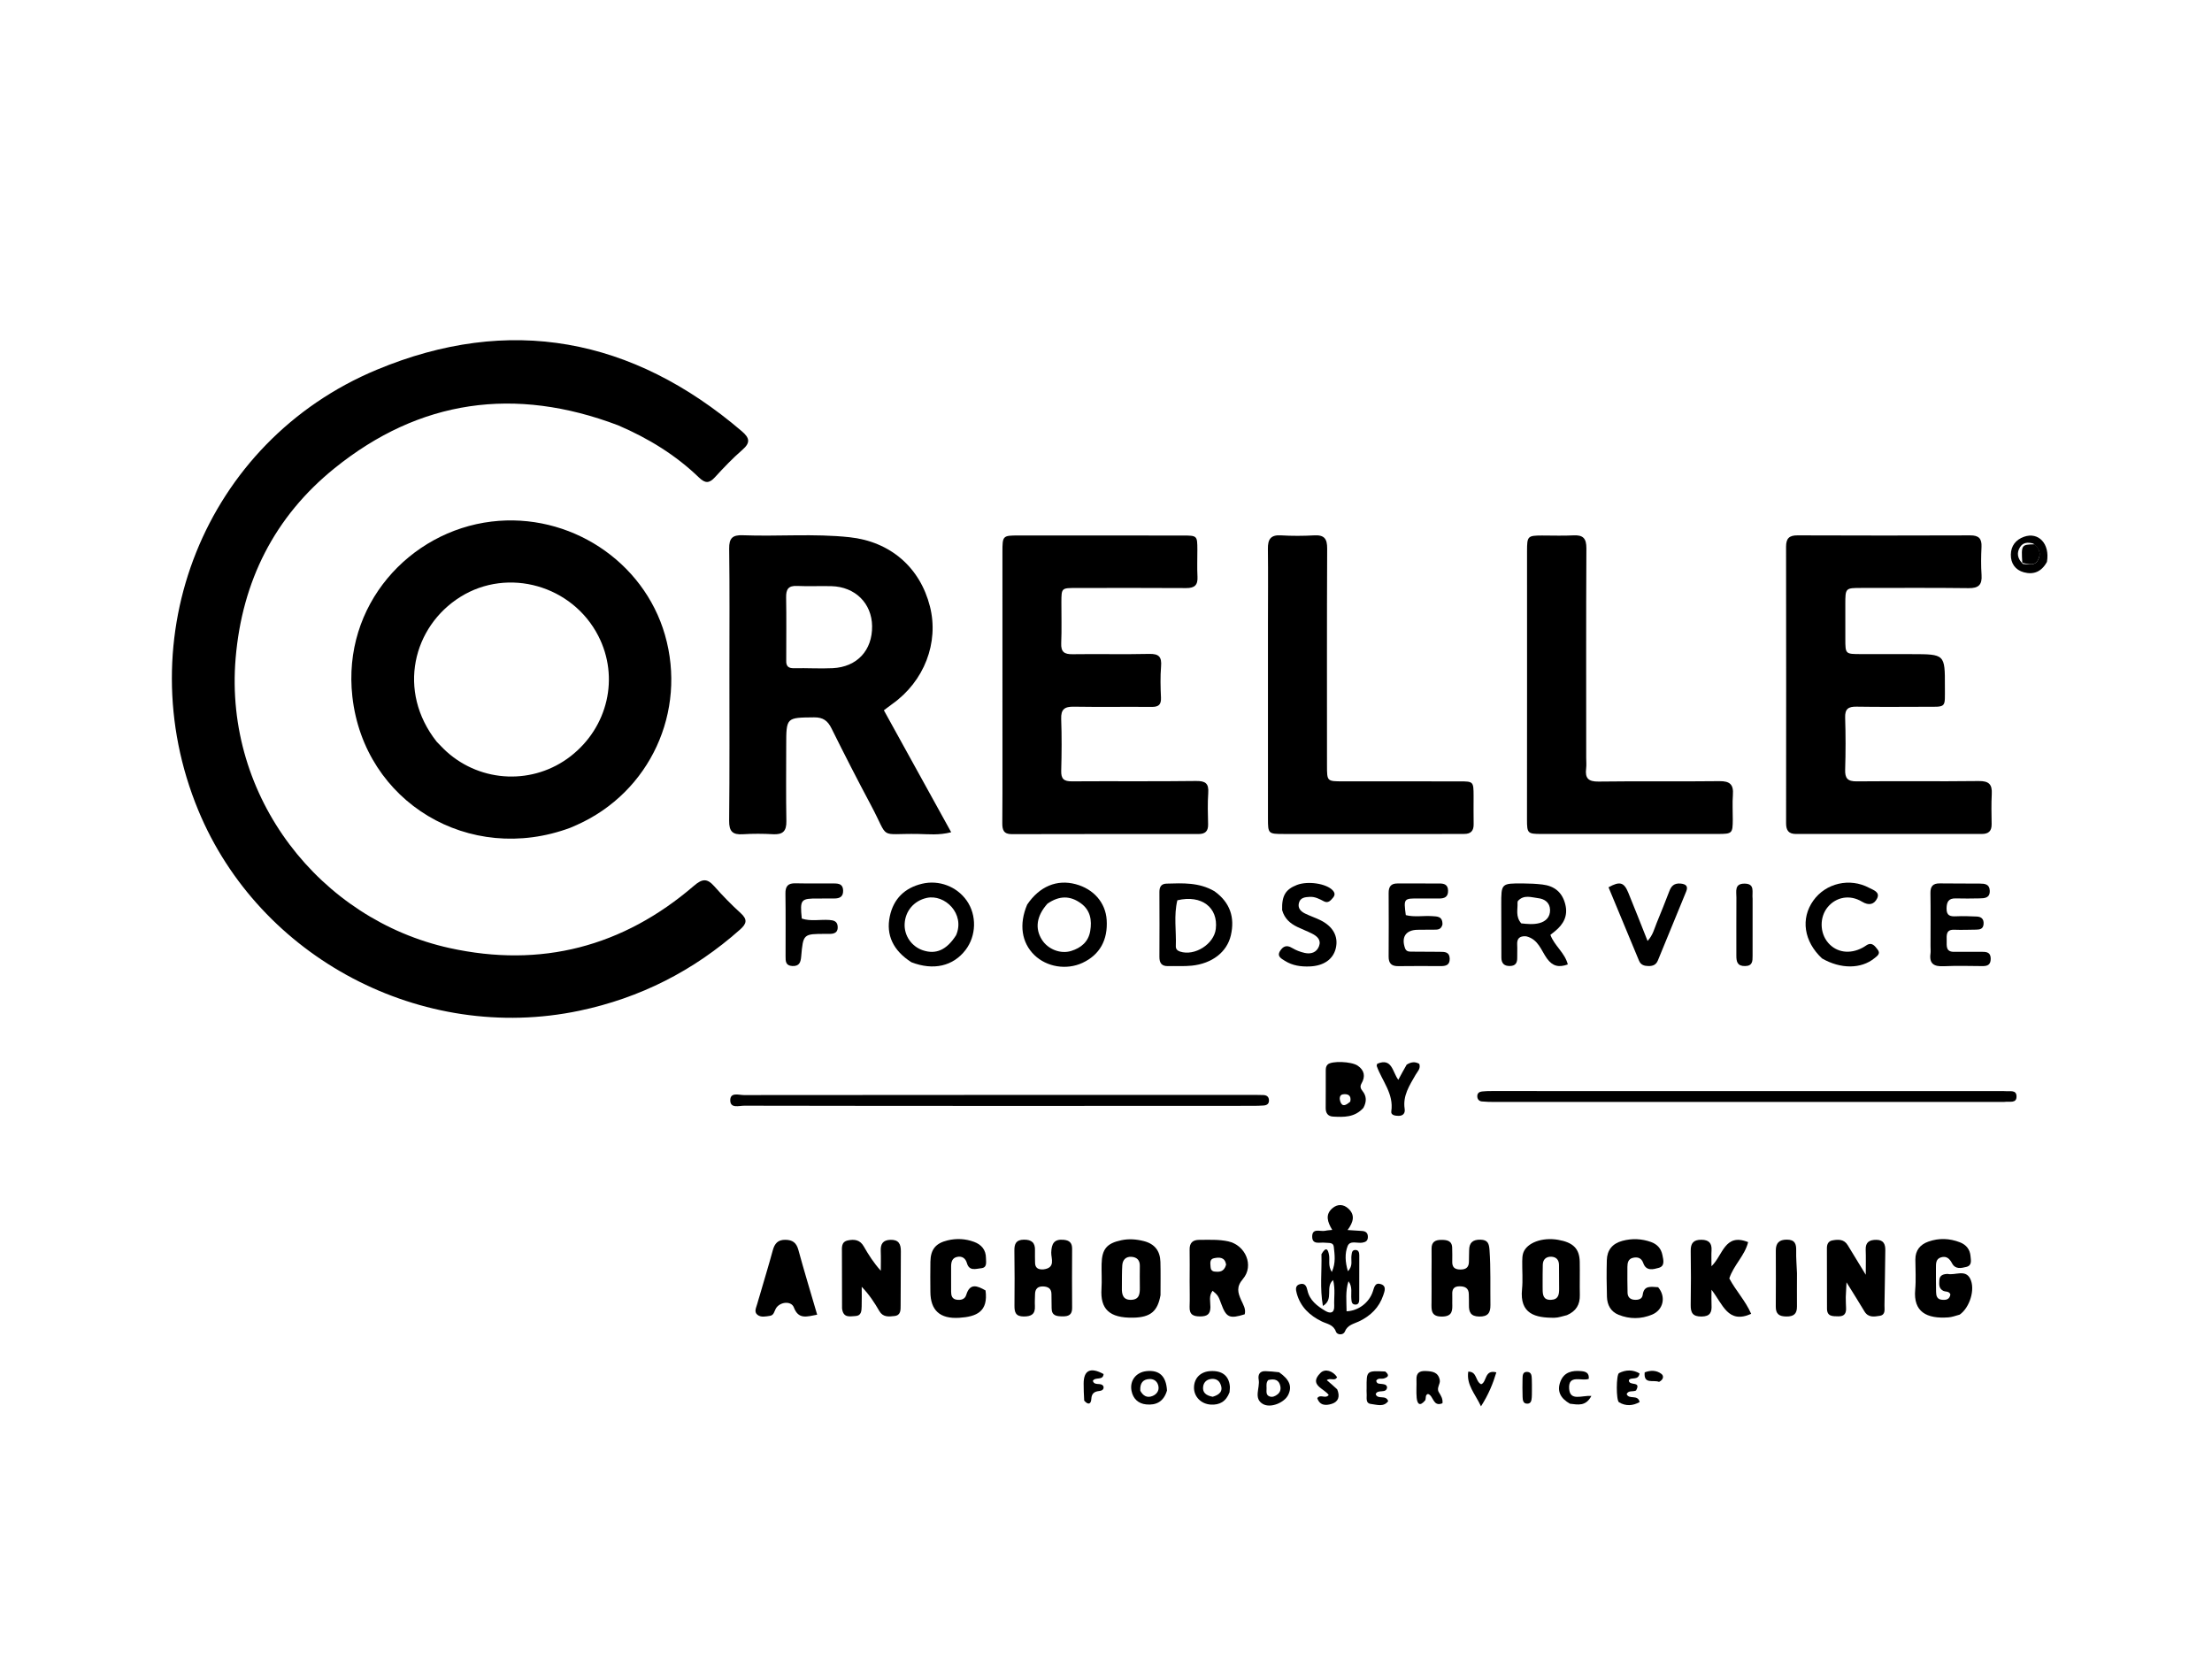 <svg version="1.1" id="Layer_1" xmlns="http://www.w3.org/2000/svg" xmlns:xlink="http://www.w3.org/1999/xlink" x="0px" y="0px"
	 width="100%" viewBox="0 0 1024 768" enable-background="new 0 0 1024 768" xml:space="preserve">
<path fill="#000000" opacity="1" stroke="none" 
	d="
M286.135,196.887 
	C238.344,178.763 194.248,184.945 154.803,216.815 
	C127.1,239.197 112.089,268.98 109.08,304.718 
	C103.652,369.195 148.257,425.698 208.123,438.879 
	C250.374,448.181 288.403,438.324 321.289,410.019 
	C325.12,406.723 327.377,406.579 330.627,410.245 
	C334.491,414.604 338.575,418.805 342.887,422.717 
	C346.088,425.62 345.691,427.564 342.649,430.268 
	C321.126,449.4 296.351,461.989 268.159,467.909 
	C195.421,483.184 120.086,443.548 91.777,375.067 
	C58.811,295.321 94.663,204.434 174.383,171.18 
	C235.775,145.571 292.726,156.319 343.404,199.629 
	C347.027,202.725 347.501,204.907 343.684,208.225 
	C339.167,212.151 335.002,216.515 330.956,220.938 
	C328.339,223.797 326.463,223.835 323.621,221.094 
	C312.825,210.685 300.243,202.931 286.135,196.887 
z"/>
<path fill="#000000" opacity="1" stroke="none" 
	d="
M264.006,383.201 
	C217.322,400.554 168.603,371.451 163.119,322.459 
	C158.38,280.118 189.569,246.032 227.539,241.448 
	C263.579,237.096 297.967,259.685 307.824,293.902 
	C318.048,329.397 300.933,366.708 267.108,381.855 
	C266.197,382.263 265.283,382.668 264.006,383.201 
M202.146,343.344 
	C203.67,344.882 205.122,346.5 206.729,347.946 
	C222.9,362.497 247.086,363.374 264.185,350.06 
	C281.474,336.597 286.786,313.553 277.007,294.44 
	C265.017,271.007 235.249,262.513 213.145,276.304 
	C191.176,290.011 183.631,319.905 202.146,343.344 
z"/>
<path fill="#000000" opacity="1" stroke="none" 
	d="
M337.662,310 
	C337.66,291.001 337.803,272.5 337.557,254.004 
	C337.493,249.154 339.057,247.602 343.838,247.782 
	C360.311,248.404 376.831,246.929 393.281,248.695 
	C412.13,250.718 425.905,262.644 430.497,280.737 
	C434.755,297.517 427.837,315.424 413.064,325.893 
	C411.861,326.745 410.699,327.656 409.167,328.803 
	C419.512,347.545 429.753,366.1 440.332,385.266 
	C434.614,386.743 429.798,386.152 425.08,386.07 
	C406.223,385.742 411.962,389.182 403.193,372.753 
	C396.918,360.996 390.845,349.127 384.923,337.188 
	C383.15,333.613 381.004,332.045 376.858,332.085 
	C363.99,332.209 363.977,332.04 363.962,345.142 
	C363.949,356.808 363.821,368.477 364.039,380.139 
	C364.125,384.73 362.407,386.44 357.885,386.186 
	C353.233,385.925 348.541,385.906 343.892,386.198 
	C339.21,386.492 337.491,384.938 337.542,379.996 
	C337.781,356.832 337.657,333.665 337.662,310 
M363.97,305.876 
	C363.895,308.358 364.933,309.397 367.569,309.336 
	C373.539,309.197 379.529,309.606 385.488,309.314 
	C396.794,308.758 403.867,301.036 403.721,289.843 
	C403.584,279.288 395.892,271.649 384.94,271.353 
	C379.624,271.21 374.292,271.503 368.984,271.251 
	C364.927,271.058 363.852,272.818 363.922,276.584 
	C364.097,286.056 363.961,295.535 363.97,305.876 
z"/>
<path fill="#000000" opacity="1" stroke="none" 
	d="
M464.07,353 
	C464.064,320.173 464.05,287.846 464.057,255.518 
	C464.058,248.003 464.189,247.89 471.491,247.89 
	C496.82,247.888 522.149,247.888 547.477,247.908 
	C554.233,247.913 554.269,247.972 554.295,254.482 
	C554.312,258.648 554.12,262.824 554.35,266.977 
	C554.568,270.903 552.973,272.265 549.114,272.238 
	C532.118,272.118 515.121,272.184 498.124,272.195 
	C491.397,272.199 491.377,272.214 491.349,278.767 
	C491.322,285.099 491.539,291.44 491.268,297.76 
	C491.094,301.804 492.696,302.911 496.52,302.854 
	C508.349,302.678 520.186,302.987 532.01,302.714 
	C536.518,302.61 537.848,304.103 537.492,308.472 
	C537.101,313.272 537.23,318.137 537.449,322.959 
	C537.602,326.308 536.255,327.285 533.074,327.255 
	C521.078,327.139 509.077,327.356 497.083,327.152 
	C492.819,327.08 491.094,328.354 491.256,332.834 
	C491.547,340.822 491.487,348.832 491.268,356.824 
	C491.166,360.557 492.49,361.73 496.175,361.705 
	C515.337,361.571 534.503,361.799 553.663,361.544 
	C558.102,361.485 559.635,362.687 559.328,367.112 
	C558.994,371.922 559.156,376.774 559.266,381.604 
	C559.339,384.805 557.926,386.102 554.786,386.099 
	C525.958,386.078 497.13,386.084 468.302,386.148 
	C464.576,386.156 463.961,384.09 463.996,380.994 
	C464.099,371.83 464.055,362.665 464.07,353 
z"/>
<path fill="#000000" opacity="1" stroke="none" 
	d="
M884.995,302.816 
	C900.361,302.835 900.388,302.835 900.347,317.791 
	C900.319,328.047 901.363,327.165 890.938,327.194 
	C880.44,327.223 869.939,327.314 859.443,327.139 
	C855.653,327.076 854.039,328.164 854.174,332.238 
	C854.438,340.228 854.427,348.239 854.177,356.23 
	C854.05,360.292 855.283,361.755 859.521,361.714 
	C878.35,361.533 897.184,361.803 916.011,361.569 
	C920.691,361.51 922.294,363.068 922.048,367.573 
	C921.793,372.226 921.924,376.903 921.982,381.568 
	C922.02,384.721 920.568,386.068 917.433,386.065 
	C888.771,386.032 860.108,386.029 831.446,386.071 
	C827.95,386.076 826.831,384.365 826.835,381.103 
	C826.878,338.442 826.892,295.781 826.825,253.12 
	C826.819,249.287 828.213,247.821 832.119,247.837 
	C858.781,247.944 885.444,247.94 912.107,247.841 
	C916.032,247.826 917.483,249.335 917.299,253.179 
	C917.092,257.502 917.028,261.858 917.321,266.171 
	C917.63,270.719 915.955,272.328 911.333,272.269 
	C894.838,272.056 878.339,272.187 861.841,272.178 
	C854.262,272.174 854.258,272.164 854.252,279.826 
	C854.247,285.159 854.248,290.491 854.26,295.824 
	C854.274,302.789 854.28,302.79 861.499,302.797 
	C869.165,302.804 876.83,302.81 884.995,302.816 
z"/>
<path fill="#000000" opacity="1" stroke="none" 
	d="
M586.974,289 
	C586.982,277.012 587.09,265.522 586.949,254.035 
	C586.895,249.704 588.208,247.544 592.958,247.832 
	C598.1,248.143 603.288,248.117 608.434,247.834 
	C613.065,247.58 614.407,249.425 614.386,253.951 
	C614.233,287.417 614.305,320.884 614.307,354.35 
	C614.307,361.683 614.307,361.699 621.605,361.705 
	C639.587,361.718 657.569,361.705 675.551,361.722 
	C682.108,361.728 682.135,361.765 682.17,368.489 
	C682.193,372.817 682.089,377.148 682.192,381.475 
	C682.267,384.631 680.882,386.086 677.744,386.051 
	C674.248,386.013 670.751,386.076 667.255,386.076 
	C642.946,386.079 618.637,386.078 594.328,386.076 
	C587.102,386.076 586.98,385.962 586.979,378.91 
	C586.974,349.107 586.975,319.303 586.974,289 
z"/>
<path fill="#000000" opacity="1" stroke="none" 
	d="
M706.917,318 
	C706.911,296.681 706.886,275.862 706.911,255.043 
	C706.919,248.184 707.213,247.928 713.855,247.9 
	C718.685,247.88 723.526,248.104 728.342,247.838 
	C732.859,247.588 734.409,249.212 734.385,253.855 
	C734.217,286.165 734.3,318.477 734.302,350.788 
	C734.303,352.453 734.474,354.141 734.269,355.78 
	C733.709,360.248 735.269,361.876 740.032,361.81 
	C758.682,361.552 777.34,361.854 795.991,361.62 
	C800.868,361.559 802.573,363.233 802.211,367.961 
	C801.919,371.769 802.175,375.618 802.153,379.448 
	C802.115,385.8 801.881,386.056 795.248,386.062 
	C777.427,386.08 759.606,386.055 741.785,386.054 
	C732.291,386.053 722.798,386.089 713.304,386.066 
	C707.226,386.052 706.889,385.704 706.888,379.458 
	C706.883,359.139 706.905,338.819 706.917,318 
z"/>
<path fill="#000000" opacity="1" stroke="none" 
	d="
M474,511.969 
	C430.51,511.955 387.521,511.966 344.531,511.866 
	C342.176,511.861 338.147,513.258 338.057,509.462 
	C337.963,505.442 342.056,506.942 344.371,506.939 
	C423.352,506.856 502.333,506.866 581.314,506.865 
	C582.48,506.865 583.647,506.88 584.812,506.926 
	C586.327,506.986 587.359,507.619 587.443,509.291 
	C587.529,511.029 586.443,511.66 584.966,511.77 
	C583.308,511.894 581.639,511.928 579.975,511.929 
	C544.816,511.948 509.658,511.957 474,511.969 
z"/>
<path fill="#000000" opacity="1" stroke="none" 
	d="
M927.724,510.119 
	C848.831,510.125 770.404,510.131 691.978,510.125 
	C689.983,510.125 687.979,510.089 685.997,509.891 
	C684.72,509.763 683.916,508.903 683.878,507.53 
	C683.838,506.067 684.796,505.423 686.041,505.275 
	C687.522,505.1 689.028,505.075 690.523,505.075 
	C768.949,505.079 847.376,505.092 925.802,505.104 
	C926.635,505.104 927.476,505.029 928.298,505.124 
	C930.297,505.354 933.39,504.347 933.505,507.418 
	C933.64,511.015 930.265,509.731 927.724,510.119 
z"/>
<path fill="#000000" opacity="1" stroke="none" 
	d="
M611.741,580.603 
	C613.844,576.963 614.791,578.233 615.264,581.063 
	C615.652,583.385 614.691,585.941 616.54,588.848 
	C618.468,584.545 617.833,580.769 617.446,577.136 
	C617.214,574.957 614.944,575.5 613.349,575.282 
	C611.098,574.974 607.531,576.395 607.455,572.597 
	C607.367,568.187 611.308,570.312 613.553,569.754 
	C614.471,569.527 615.443,569.517 616.732,569.369 
	C614.57,565.746 613.313,562.269 616.864,559.279 
	C619.183,557.327 621.901,557.407 624.159,559.463 
	C627.382,562.395 626.616,565.671 623.834,569.418 
	C626.509,569.588 628.569,569.703 630.626,569.855 
	C632.43,569.989 633.308,570.951 633.224,572.798 
	C633.148,574.464 632.171,575.011 630.663,575.262 
	C628.317,575.652 624.945,574.071 623.85,576.865 
	C622.499,580.312 622.711,584.202 623.985,588.483 
	C626.473,585.999 625.307,583.403 625.642,581.152 
	C625.82,579.956 625.863,578.65 627.429,578.645 
	C628.962,578.639 629.246,579.893 629.249,581.117 
	C629.267,587.948 629.271,594.779 629.227,601.61 
	C629.219,602.819 628.901,604.053 627.289,603.927 
	C625.71,603.803 625.685,602.479 625.578,601.324 
	C625.325,598.602 626.227,595.756 624.254,593.127 
	C622.762,597.698 623.344,602.358 623.374,607.043 
	C628.882,606.813 633.824,603.032 635.526,597.856 
	C636.187,595.848 636.575,593.549 639.282,594.472 
	C641.944,595.379 640.991,597.72 640.36,599.593 
	C638.444,605.287 634.509,609.142 629.156,611.697 
	C626.699,612.87 623.859,613.264 622.557,616.449 
	C621.846,618.186 618.998,618.048 618.446,616.476 
	C617.27,613.126 614.336,612.926 611.925,611.751 
	C606.277,608.999 602.041,605.028 600.312,598.789 
	C599.789,596.904 599.491,594.955 602.017,594.41 
	C604.195,593.941 604.868,595.601 605.25,597.346 
	C606.273,602.019 609.789,604.597 613.521,606.844 
	C615.921,608.289 617.794,607.816 617.649,604.479 
	C617.485,600.73 618.224,596.925 617.142,592.567 
	C613.29,595.889 617.688,601.458 612.414,604.559 
	C610.951,596.334 611.95,588.643 611.741,580.603 
z"/>
<path fill="#000000" opacity="1" stroke="none" 
	d="
M389.81,605.715 
	C389.769,596.758 389.74,588.273 389.753,579.789 
	C389.757,577.493 389.355,574.875 392.548,574.213 
	C395.513,573.599 398.123,573.946 399.845,576.966 
	C402.056,580.84 404.446,584.612 407.752,588.276 
	C407.752,585.217 407.856,582.153 407.724,579.099 
	C407.584,575.868 408.73,574.057 412.199,573.95 
	C416.009,573.832 417.067,575.891 417.032,579.27 
	C416.947,587.587 417.025,595.907 416.928,604.224 
	C416.904,606.312 417.123,608.887 414.085,609.225 
	C411.466,609.516 408.767,609.87 407.056,606.904 
	C404.838,603.056 402.417,599.324 398.913,595.701 
	C398.913,598.75 398.984,601.801 398.887,604.846 
	C398.824,606.846 398.758,609.123 395.973,609.239 
	C393.455,609.344 390.344,610.275 389.81,605.715 
z"/>
<path fill="#000000" opacity="1" stroke="none" 
	d="
M854.462,600.442 
	C854.505,602.287 854.488,603.785 854.587,605.277 
	C854.758,607.867 853.94,609.432 851.003,609.37 
	C848.41,609.315 845.778,609.509 845.769,605.793 
	C845.746,596.483 845.744,587.172 845.727,577.861 
	C845.723,576.007 846.331,574.555 848.337,574.2 
	C851.049,573.721 853.67,573.621 855.374,576.446 
	C857.918,580.666 860.502,584.861 863.714,590.124 
	C863.714,585.443 863.826,582.004 863.683,578.576 
	C863.534,574.987 865.46,573.945 868.62,573.956 
	C871.993,573.967 872.812,575.98 872.766,578.852 
	C872.63,587.327 872.558,595.804 872.381,604.278 
	C872.342,606.15 872.996,608.67 870.197,609.129 
	C867.634,609.55 864.869,610.04 863.105,607.081 
	C860.564,602.818 857.9,598.628 854.801,593.62 
	C854.657,596.315 854.556,598.204 854.462,600.442 
z"/>
<path fill="#000000" opacity="1" stroke="none" 
	d="
M550.716,592.998 
	C550.722,587.843 550.806,583.185 550.71,578.53 
	C550.645,575.342 552.154,573.96 555.213,573.965 
	C559.697,573.972 564.184,573.689 568.628,574.675 
	C576.571,576.438 580.668,585.887 575.385,592.071 
	C572.237,595.757 573.038,598.405 574.568,601.851 
	C575.49,603.928 576.865,605.958 576.213,608.422 
	C569.202,610.63 567.667,609.934 565.341,603.569 
	C564.004,599.908 563.811,599.612 561.348,597.538 
	C559.465,599.898 560.374,602.651 560.339,605.153 
	C560.294,608.483 558.714,609.386 555.669,609.409 
	C552.465,609.433 550.564,608.622 550.703,604.971 
	C550.848,601.152 550.723,597.322 550.716,592.998 
M567.592,585.496 
	C567.116,581.925 564.477,581.94 561.983,582.468 
	C559.789,582.933 560.35,585.02 560.419,586.618 
	C560.466,587.719 561.092,588.518 562.227,588.64 
	C564.444,588.879 566.613,588.895 567.592,585.496 
z"/>
<path fill="#000000" opacity="1" stroke="none" 
	d="
M662.701,590.006 
	C662.711,585.683 662.772,581.858 662.716,578.035 
	C662.672,574.947 664.441,573.981 667.148,573.974 
	C669.831,573.966 672.259,574.295 672.259,577.846 
	C672.26,579.841 672.384,581.84 672.293,583.83 
	C672.168,586.581 673.328,587.704 676.12,587.699 
	C678.923,587.694 680.049,586.457 680.016,583.793 
	C679.995,582.132 680.11,580.469 680.109,578.807 
	C680.107,575.244 681.851,573.789 685.406,573.885 
	C688.77,573.976 689.332,575.723 689.543,578.682 
	C690.147,587.157 689.848,595.63 689.963,604.103 
	C690.012,607.723 688.814,609.55 684.737,609.467 
	C680.769,609.386 679.954,607.349 680.018,604.103 
	C680.05,602.441 679.988,600.778 679.959,599.116 
	C679.91,596.295 678.229,595.477 675.693,595.469 
	C673.063,595.46 672.166,596.792 672.298,599.224 
	C672.371,600.55 672.262,601.885 672.297,603.214 
	C672.384,606.529 672.526,609.403 667.617,609.478 
	C662.382,609.558 662.641,606.453 662.691,602.974 
	C662.75,598.818 662.703,594.661 662.701,590.006 
z"/>
<path fill="#000000" opacity="1" stroke="none" 
	d="
M537.236,599.563 
	C535.915,606.924 532.756,609.83 524.626,609.989 
	C513.415,610.208 509.312,605.895 509.91,596.606 
	C510.155,592.797 509.875,588.958 509.961,585.136 
	C510.117,578.25 512.363,575.559 519.093,574.139 
	C522.563,573.407 525.982,573.657 529.448,574.527 
	C534.56,575.811 537.043,579.075 537.19,584.15 
	C537.335,589.134 537.237,594.125 537.236,599.563 
M519.353,596.076 
	C519.259,599.203 519.811,601.916 523.801,601.722 
	C527.516,601.541 527.696,598.809 527.666,595.982 
	C527.63,592.661 527.603,589.337 527.662,586.016 
	C527.71,583.308 526.23,581.968 523.768,581.817 
	C521.174,581.658 519.703,583.243 519.538,585.725 
	C519.328,588.869 519.4,592.031 519.353,596.076 
z"/>
<path fill="#000000" opacity="1" stroke="none" 
	d="
M725.397,608.817 
	C723.231,609.341 721.446,610.002 719.653,610.023 
	C710.711,610.124 703.437,608.259 704.592,596.825 
	C705.024,592.548 704.629,588.19 704.686,583.871 
	C704.704,582.558 704.74,581.166 705.172,579.954 
	C706.834,575.286 713.939,572.683 721.242,573.936 
	C728.251,575.139 731.187,578.026 731.306,584.093 
	C731.407,589.242 731.25,594.397 731.349,599.546 
	C731.432,603.834 729.745,606.913 725.397,608.817 
M714.127,595.262 
	C714.131,595.759 714.138,596.255 714.138,596.752 
	C714.139,599.42 714.404,601.884 718.018,601.733 
	C721.489,601.587 721.801,599.196 721.765,596.506 
	C721.717,592.865 721.724,589.224 721.711,585.582 
	C721.701,583.147 720.334,581.82 718.053,581.77 
	C715.779,581.72 714.285,582.998 714.205,585.404 
	C714.106,588.38 714.142,591.361 714.127,595.262 
z"/>
<path fill="#000000" opacity="1" stroke="none" 
	d="
M907.202,608.579 
	C905.223,609.137 903.62,609.729 901.983,609.851 
	C891.914,610.598 885.666,607.331 886.602,597.033 
	C887.023,592.407 886.693,587.712 886.68,583.048 
	C886.667,578.815 888.895,576.135 892.692,574.786 
	C897.579,573.05 902.517,573.234 907.349,575.117 
	C910.236,576.242 911.968,578.419 912.215,581.506 
	C912.365,583.385 913.027,585.796 910.283,586.487 
	C907.876,587.093 905.176,587.675 903.674,584.842 
	C902.519,582.664 901.099,581.301 898.559,582.06 
	C896.058,582.808 896.223,585.034 896.207,587.02 
	C896.176,590.684 896.22,594.349 896.266,598.013 
	C896.289,599.789 896.664,601.434 898.817,601.677 
	C900.743,601.894 902.54,601.697 902.895,599.216 
	C902.276,597.569 900.588,598.129 899.488,597.51 
	C897.458,596.368 897.685,594.507 897.772,592.685 
	C897.872,590.582 899.265,589.887 901.126,589.768 
	C901.293,589.757 901.467,589.707 901.624,589.74 
	C905.127,590.492 909.797,587.509 912.04,591.9 
	C914.553,596.821 911.819,605.361 907.202,608.579 
z"/>
<path fill="#000000" opacity="1" stroke="none" 
	d="
M482.914,587.65 
	C488.836,586.982 486.568,582.633 486.65,579.841 
	C486.773,575.694 487.996,573.511 492.468,573.947 
	C495.077,574.201 496.331,575.375 496.315,578.078 
	C496.259,587.219 496.246,596.362 496.317,605.503 
	C496.341,608.665 494.665,609.42 491.9,609.386 
	C489.17,609.353 486.813,609.14 486.827,605.564 
	C486.836,603.404 486.757,601.244 486.751,599.083 
	C486.744,596.498 485.181,595.616 482.902,595.531 
	C480.447,595.44 479.186,596.641 479.148,599.106 
	C479.12,600.933 478.986,602.767 479.086,604.588 
	C479.291,608.314 477.496,609.444 473.943,609.439 
	C470.176,609.434 469.595,607.488 469.626,604.394 
	C469.712,595.918 469.714,587.439 469.588,578.964 
	C469.54,575.773 470.392,573.919 473.987,573.88 
	C477.551,573.842 479.271,575.271 479.124,578.896 
	C479.051,580.72 479.168,582.551 479.157,584.379 
	C479.144,586.649 480.205,587.776 482.914,587.65 
z"/>
<path fill="#000000" opacity="1" stroke="none" 
	d="
M421.917,445.453 
	C413.524,440.1 410.048,432.87 411.932,424.114 
	C413.665,416.056 418.817,411.022 426.87,409.104 
	C434.699,407.239 442.948,410.396 447.523,416.921 
	C452.243,423.654 452.013,433.218 446.972,439.78 
	C441.227,447.259 432.173,449.398 421.917,445.453 
M442.609,432.925 
	C446.891,423.015 437.351,413.778 428.96,415.682 
	C423.063,417.02 419.079,421.734 418.786,427.684 
	C418.519,433.115 421.994,438.162 427.209,439.917 
	C433.201,441.933 438.21,439.849 442.609,432.925 
z"/>
<path fill="#000000" opacity="1" stroke="none" 
	d="
M706.462,433.428 
	C703.324,433.234 702.203,434.583 702.352,437.317 
	C702.461,439.305 702.335,441.304 702.364,443.298 
	C702.397,445.6 701.713,447.128 699.025,447.19 
	C696.248,447.254 695.045,445.89 695.033,443.289 
	C694.994,435.146 694.99,427.003 694.975,418.86 
	C694.957,408.94 694.958,408.905 705.078,408.97 
	C708.059,408.99 711.058,409.112 714.015,409.465 
	C719.491,410.117 723.145,412.949 724.585,418.514 
	C725.992,423.946 723.82,427.853 719.787,431.132 
	C719.149,431.651 718.502,432.159 717.729,432.776 
	C719.548,437.801 724.415,441.018 725.786,446.465 
	C721.655,447.951 718.772,447.351 716.146,443.736 
	C713.435,440.005 712.178,434.785 706.462,433.428 
M704.224,427.453 
	C707.038,427.765 709.894,428.052 712.643,427.327 
	C715.646,426.535 717.627,424.504 717.568,421.249 
	C717.506,417.83 715.055,416.141 712.088,415.794 
	C708.969,415.429 705.519,414.051 702.769,416.996 
	C702.57,417.209 702.49,417.623 702.506,417.936 
	C702.67,421.004 701.476,424.222 704.224,427.453 
z"/>
<path fill="#000000" opacity="1" stroke="none" 
	d="
M562.204,412.577 
	C569.559,417.85 571.688,424.84 569.803,432.983 
	C567.995,440.791 561.062,446.059 551.733,447.03 
	C548.113,447.407 544.429,447.138 540.776,447.239 
	C537.749,447.323 536.708,445.792 536.726,442.932 
	C536.788,432.962 536.772,422.991 536.725,413.02 
	C536.715,410.67 537.463,409.127 540.041,409.054 
	C547.522,408.843 555.04,408.408 562.204,412.577 
M545.039,416.764 
	C543.309,423.796 544.587,430.932 544.326,438.016 
	C544.279,439.3 544.979,440.083 546.289,440.514 
	C553.04,442.735 562.008,437.074 562.833,430.008 
	C563.979,420.192 556.346,414.092 545.039,416.764 
z"/>
<path fill="#000000" opacity="1" stroke="none" 
	d="
M475.504,418.771 
	C481.236,410.281 489.316,406.98 498.004,409.324 
	C506.326,411.568 511.809,417.91 512.314,425.875 
	C512.906,435.209 509.054,442.04 501.116,445.733 
	C493.733,449.168 484.556,447.679 478.836,442.118 
	C472.924,436.371 471.629,427.893 475.504,418.771 
M484.887,418.345 
	C479.851,424.01 478.986,429.804 482.384,435.107 
	C485.188,439.482 490.982,441.756 495.891,440.223 
	C500.47,438.794 503.857,435.981 504.691,431.022 
	C505.536,426.005 504.802,421.339 500.295,418.111 
	C495.438,414.631 490.467,414.486 484.887,418.345 
z"/>
<path fill="#000000" opacity="1" stroke="none" 
	d="
M800.547,591.82 
	C803.641,597.612 808.079,602.232 810.668,608.216 
	C799.89,613.051 797.594,603.81 792.303,597.068 
	C792.303,600.34 792.217,602.245 792.322,604.139 
	C792.505,607.453 791.715,609.42 787.707,609.461 
	C783.574,609.503 782.609,607.671 782.676,604.01 
	C782.826,595.692 782.811,587.368 782.681,579.049 
	C782.624,575.444 784.061,573.871 787.68,573.924 
	C791.067,573.973 792.527,575.472 792.32,578.842 
	C792.19,580.962 792.296,583.096 792.296,586.173 
	C797.615,581.121 798.381,570.625 809.261,575.018 
	C807.702,581.326 802.552,585.638 800.547,591.82 
z"/>
<path fill="#000000" opacity="1" stroke="none" 
	d="
M667.754,428.023 
	C667.047,430.612 665.225,430.34 663.598,430.374 
	C661.103,430.426 658.606,430.36 656.112,430.426 
	C650.77,430.567 648.653,433.809 650.396,438.862 
	C650.995,440.601 652.28,440.527 653.579,440.544 
	C657.903,440.602 662.228,440.588 666.553,440.621 
	C668.782,440.637 671.036,440.604 671.113,443.793 
	C671.187,446.878 669.192,447.243 666.814,447.237 
	C660.326,447.221 653.837,447.152 647.35,447.258 
	C644.176,447.309 642.816,445.987 642.838,442.819 
	C642.904,433.004 642.904,423.189 642.845,413.374 
	C642.827,410.529 643.884,408.972 646.884,408.982 
	C653.372,409.005 659.86,408.957 666.347,408.987 
	C668.501,408.997 670.275,409.453 670.352,412.257 
	C670.435,415.266 668.678,415.932 666.239,415.946 
	C663.245,415.962 660.25,415.958 657.256,415.932 
	C649.773,415.869 649.773,415.862 650.787,423.632 
	C654.759,424.665 658.905,423.83 662.982,424.107 
	C665.345,424.267 667.879,424.129 667.754,428.023 
z"/>
<path fill="#000000" opacity="1" stroke="none" 
	d="
M893.698,437.948 
	C893.699,429.46 893.791,421.464 893.657,413.472 
	C893.604,410.272 894.835,408.901 898.025,408.95 
	C904.186,409.044 910.349,408.973 916.511,409.037 
	C918.738,409.061 921.005,409.224 921.116,412.31 
	C921.24,415.78 918.718,415.835 916.344,415.889 
	C912.682,415.971 909.015,415.991 905.353,415.898 
	C902.008,415.812 901.153,417.558 901.122,420.586 
	C901.087,423.98 902.89,424.308 905.6,424.18 
	C908.754,424.03 911.926,424.152 915.085,424.288 
	C917.224,424.381 918.45,425.444 918.258,427.811 
	C918.07,430.119 916.495,430.343 914.73,430.36 
	C911.399,430.394 908.063,430.539 904.739,430.403 
	C900.77,430.241 901.156,432.948 901.177,435.452 
	C901.198,437.928 900.731,440.708 904.682,440.634 
	C909.011,440.554 913.342,440.667 917.672,440.631 
	C919.938,440.613 921.572,441.05 921.555,443.874 
	C921.539,446.579 920.132,447.257 917.753,447.233 
	C911.758,447.174 905.752,447.021 899.769,447.295 
	C895.373,447.496 893.025,446.223 893.683,441.436 
	C893.818,440.456 893.7,439.44 893.698,437.948 
z"/>
<path fill="#000000" opacity="1" stroke="none" 
	d="
M767.599,595.889 
	C771.4,600.369 769.964,606.421 764.808,608.567 
	C759.704,610.691 754.414,610.724 749.266,608.643 
	C745.634,607.176 744.021,604.067 743.903,600.339 
	C743.724,594.694 743.7,589.036 743.844,583.39 
	C743.964,578.704 746.4,575.686 751.034,574.434 
	C755.521,573.223 759.926,573.418 764.258,574.944 
	C767.105,575.947 768.979,577.93 769.585,581.003 
	C770.043,583.322 770.834,586.096 767.883,586.921 
	C765.409,587.613 762.076,588.593 760.727,584.736 
	C759.895,582.356 758.193,581.794 756.007,582.262 
	C753.756,582.744 753.377,584.572 753.369,586.496 
	C753.354,590.484 753.339,594.474 753.443,598.46 
	C753.492,600.359 754.561,601.545 756.545,601.698 
	C758.343,601.837 760.191,601.469 760.444,599.477 
	C761.022,594.925 764.219,595.703 767.599,595.889 
z"/>
<path fill="#000000" opacity="1" stroke="none" 
	d="
M456.235,597.391 
	C457.546,607.169 452.131,609.539 444.062,610.048 
	C435.061,610.617 430.758,606.555 430.7,598.039 
	C430.669,593.385 430.625,588.729 430.712,584.077 
	C430.818,578.408 433.125,575.538 438.651,574.209 
	C442.782,573.216 446.913,573.42 450.913,574.894 
	C454.35,576.16 456.401,578.567 456.433,582.373 
	C456.448,584.293 457.087,586.823 454.224,587.096 
	C451.832,587.324 448.725,588.61 447.614,584.735 
	C446.975,582.508 445.402,581.376 443.104,581.853 
	C440.653,582.362 440.29,584.362 440.296,586.492 
	C440.306,590.315 440.29,594.138 440.301,597.961 
	C440.306,599.748 440.698,601.326 442.812,601.662 
	C444.809,601.979 446.692,601.5 447.303,599.452 
	C448.994,593.795 452.455,595.218 456.235,597.391 
z"/>
<path fill="#000000" opacity="1" stroke="none" 
	d="
M351.66,599.829 
	C353.759,592.57 355.869,585.737 357.736,578.839 
	C358.587,575.693 360.078,573.901 363.57,573.942 
	C366.878,573.98 368.676,575.258 369.586,578.595 
	C372.286,588.496 375.283,598.318 378.291,608.608 
	C373.53,609.474 369.69,610.99 367.499,605.25 
	C366.275,602.044 360.935,602.597 359.125,605.831 
	C358.416,607.097 358.261,608.864 356.443,609.134 
	C354.484,609.425 352.28,609.967 350.648,608.666 
	C348.89,607.264 350.121,605.286 350.557,603.57 
	C350.843,602.443 351.23,601.341 351.66,599.829 
z"/>
<path fill="#000000" opacity="1" stroke="none" 
	d="
M843.472,443.685 
	C835.009,435.765 833.518,425.24 839.419,416.932 
	C845.181,408.821 856.296,406.203 865.288,411.007 
	C867.162,412.009 870.435,412.922 868.984,415.887 
	C867.644,418.627 865.256,419.406 861.95,417.401 
	C856.327,413.991 850.009,415.27 846.16,419.85 
	C842.276,424.471 842.34,431.833 846.303,436.444 
	C850.194,440.971 856.359,441.86 862.214,438.727 
	C862.801,438.413 863.364,438.051 863.914,437.677 
	C866.569,435.868 867.957,437.977 869.232,439.607 
	C870.74,441.535 868.924,442.615 867.675,443.63 
	C861.585,448.582 852.103,448.672 843.472,443.685 
z"/>
<path fill="#000000" opacity="1" stroke="none" 
	d="
M777.935,409.017 
	C780.734,409.28 781.53,410.415 780.564,412.751 
	C776.18,423.352 771.819,433.962 767.494,444.588 
	C766.675,446.601 765.228,447.235 763.184,447.211 
	C761.198,447.188 759.58,446.737 758.745,444.724 
	C754.039,433.379 749.322,422.038 744.633,410.753 
	C749.841,407.858 751.792,408.4 753.779,413.231 
	C756.744,420.438 759.567,427.703 762.708,435.59 
	C765.192,432.889 765.813,429.98 766.894,427.342 
	C768.911,422.419 770.911,417.487 772.799,412.513 
	C773.661,410.243 774.93,408.79 777.935,409.017 
z"/>
<path fill="#000000" opacity="1" stroke="none" 
	d="
M593.539,421.321 
	C593.328,414.661 595.118,411.731 600.326,409.69 
	C605.415,407.695 613.956,409.004 616.902,412.115 
	C618.053,413.33 618.077,414.408 617.066,415.602 
	C615.975,416.892 614.841,418.272 612.883,417.249 
	C610.811,416.165 608.783,415.057 606.326,415.182 
	C604.079,415.297 601.838,415.514 601.262,418.203 
	C600.76,420.553 602.283,421.978 604.158,422.901 
	C606.388,423.999 608.765,424.794 611.01,425.864 
	C617.064,428.751 619.679,433.474 618.378,438.981 
	C617.163,444.121 612.731,447.143 606.313,447.394 
	C602.23,447.554 598.326,447.014 594.834,444.81 
	C593.225,443.794 590.969,442.749 592.597,440.2 
	C593.886,438.184 595.538,437.263 598.04,438.783 
	C599.851,439.884 601.945,440.689 604.018,441.147 
	C606.842,441.77 609.484,440.965 610.598,438.056 
	C611.732,435.095 609.718,433.372 607.351,432.177 
	C605.132,431.056 602.786,430.189 600.549,429.099 
	C597.314,427.524 594.676,425.337 593.539,421.321 
z"/>
<path fill="#000000" opacity="1" stroke="none" 
	d="
M383.705,432.316 
	C382.913,432.323 382.58,432.325 382.247,432.325 
	C371.849,432.321 371.818,432.318 370.89,442.839 
	C370.659,445.458 370.043,447.352 366.81,447.197 
	C363.591,447.042 363.667,444.864 363.665,442.636 
	C363.657,432.981 363.75,423.325 363.603,413.672 
	C363.551,410.262 364.778,408.827 368.227,408.907 
	C374.217,409.045 380.212,408.93 386.204,408.979 
	C388.306,408.996 390.197,409.304 390.306,412.146 
	C390.42,415.093 388.786,415.918 386.279,415.933 
	C383.783,415.949 381.286,415.97 378.789,415.953 
	C370.676,415.899 370.283,416.356 371.17,425.237 
	C375.292,426.604 379.633,425.596 383.879,425.883 
	C385.874,426.018 387.575,426.417 387.782,428.8 
	C388.007,431.397 386.619,432.426 383.705,432.316 
z"/>
<path fill="#000000" opacity="1" stroke="none" 
	d="
M631.162,512.857 
	C627.129,517.347 622.107,517.171 617.121,516.905 
	C614.766,516.78 613.677,515.326 613.702,512.911 
	C613.761,507.115 613.713,501.318 613.735,495.521 
	C613.739,494.535 613.833,493.552 614.629,492.785 
	C616.447,491.033 625.593,491.334 628.521,493.335 
	C631.661,495.481 632.148,498.335 630.298,501.532 
	C629.469,502.967 629.857,503.949 630.768,505.088 
	C632.618,507.399 632.742,509.91 631.162,512.857 
M625.081,509.946 
	C625.702,507.055 623.927,506.251 621.683,506.598 
	C619.986,506.86 620.038,508.712 620.447,509.904 
	C621.365,512.579 623.063,511.741 625.081,509.946 
z"/>
<path fill="#000000" opacity="1" stroke="none" 
	d="
M831.876,589.413 
	C831.871,594.852 831.823,599.839 831.867,604.825 
	C831.896,608.189 830.393,609.475 826.983,609.444 
	C823.66,609.415 822.034,608.329 822.062,604.868 
	C822.132,596.225 822.106,587.581 822.075,578.937 
	C822.062,575.425 823.625,573.84 827.237,573.864 
	C830.945,573.889 831.593,575.868 831.509,579.003 
	C831.421,582.316 831.734,585.641 831.876,589.413 
z"/>
<path fill="#000000" opacity="1" stroke="none" 
	d="
M811.333,416.118 
	C811.329,425.234 811.318,433.865 811.323,442.495 
	C811.324,444.939 811.331,447.164 807.836,447.215 
	C804.256,447.268 803.801,445.178 803.809,442.386 
	C803.836,433.424 803.757,424.46 803.832,415.498 
	C803.855,412.707 802.793,408.999 807.655,409.054 
	C812.597,409.109 810.975,412.951 811.333,416.118 
z"/>
<path fill="#000000" opacity="1" stroke="none" 
	d="
M651.189,492.867 
	C653.315,491.518 655.178,491.41 657.029,492.504 
	C657.783,494.703 656.18,496.049 655.318,497.557 
	C652.511,502.47 649.325,507.2 650.26,513.337 
	C650.557,515.278 649.585,516.573 647.459,516.562 
	C645.925,516.553 643.8,516.282 644.07,514.49 
	C645.302,506.298 639.796,500.417 637.338,493.506 
	C637.246,493.246 637.46,492.877 637.556,492.451 
	C644.478,489.531 644.568,496.236 647.319,499.878 
	C648.645,497.406 649.787,495.277 651.189,492.867 
z"/>
<path fill="#000000" opacity="1" stroke="none" 
	d="
M947.588,260.107 
	C945.081,264.735 941.352,266.143 936.888,264.934 
	C932.942,263.864 930.813,260.798 930.879,256.733 
	C930.944,252.709 933.136,249.848 936.984,248.485 
	C943.684,246.112 949.053,251.744 947.588,260.107 
M941.293,251.642 
	C938.936,250.992 936.606,250.95 935.16,253.24 
	C933.492,255.883 933.851,258.527 936.489,261.076 
	C939.05,261.155 941.962,262.209 943.536,259.1 
	C944.917,256.373 944.144,253.968 941.293,251.642 
z"/>
<path fill="#000000" opacity="1" stroke="none" 
	d="
M569.188,644.527 
	C567.568,648.849 564.569,650.461 560.521,650.228 
	C555.961,649.966 552.641,646.488 552.739,642.225 
	C552.84,637.9 555.803,634.973 560.338,634.718 
	C565.701,634.417 568.829,636.809 569.326,641.644 
	C569.409,642.457 569.293,643.291 569.188,644.527 
M561.395,646.603 
	C564.503,645.681 566.522,644.032 564.886,640.509 
	C564.029,638.664 562.267,638.057 560.286,638.419 
	C558.47,638.751 557.284,639.989 556.998,641.713 
	C556.537,644.496 558.102,646.002 561.395,646.603 
z"/>
<path fill="#000000" opacity="1" stroke="none" 
	d="
M659.808,648.205 
	C657.174,651.419 656.081,649.747 655.824,647.1 
	C655.551,644.299 655.827,641.45 655.724,638.627 
	C655.612,635.527 657.186,634.56 660.041,634.689 
	C663.022,634.824 665.725,635.133 666.499,638.764 
	C666.922,640.746 664.823,642.459 666.096,644.532 
	C667.021,646.038 668.038,647.599 667.752,649.611 
	C663.249,651.469 663.683,645.975 661.031,645.312 
	C659.693,645.772 660.234,647.008 659.808,648.205 
z"/>
<path fill="#000000" opacity="1" stroke="none" 
	d="
M540.236,643.698 
	C538.73,648.88 535.219,650.617 530.594,650.146 
	C526.914,649.771 524.517,647.5 523.809,643.832 
	C522.897,639.114 525.923,635.255 530.738,634.74 
	C536.636,634.108 539.854,636.992 540.236,643.698 
M527.879,643.816 
	C529.154,646.142 530.998,647.323 533.614,646.213 
	C535.424,645.445 536.601,643.867 536.294,641.88 
	C535.959,639.705 534.433,638.292 532.129,638.388 
	C529.194,638.51 527.642,640.183 527.879,643.816 
z"/>
<path fill="#000000" opacity="1" stroke="none" 
	d="
M592.118,635.255 
	C597.075,638.685 598.262,641.934 596.3,645.828 
	C594.562,649.277 588.247,652.047 584.606,649.94 
	C580.159,647.366 583.367,642.48 582.685,638.685 
	C582.297,636.528 583.019,634.651 585.802,634.75 
	C587.781,634.821 589.758,634.967 592.118,635.255 
M587.132,638.851 
	C586.101,639.938 586.301,641.316 586.331,642.61 
	C586.363,644.027 585.879,645.783 587.733,646.453 
	C589.071,646.936 590.324,646.346 591.41,645.493 
	C592.748,644.443 593.017,642.989 592.653,641.474 
	C592.04,638.927 590.25,638.1 587.132,638.851 
z"/>
<path fill="#000000" opacity="1" stroke="none" 
	d="
M757.372,643.71 
	C755.775,644.443 753.95,643.497 753.032,645.329 
	C754.044,648.117 758.201,645.297 759.035,649.044 
	C755.871,650.836 752.613,651.028 749.483,649.15 
	C748.106,648.323 748.149,636.337 749.508,635.643 
	C752.659,634.037 755.935,634.004 758.996,635.792 
	C758.48,639.319 754.927,637.28 754.044,638.952 
	C754.027,641.867 759.971,639.022 757.372,643.71 
z"/>
<path fill="#000000" opacity="1" stroke="none" 
	d="
M726.786,649.828 
	C722.47,647.382 720.666,644.114 722.32,639.665 
	C724.008,635.124 727.835,634.321 732.113,634.743 
	C734.033,634.932 735.748,635.497 735.488,638.304 
	C732.336,639.568 725.884,636.002 726.409,642.939 
	C726.848,648.733 732.19,645.934 736.709,646.199 
	C734.092,651.159 730.501,650.247 726.786,649.828 
z"/>
<path fill="#000000" opacity="1" stroke="none" 
	d="
M641.288,634.915 
	C643.471,636.727 642.463,637.54 640.708,638.111 
	C639.524,638.496 637.991,637.712 637.101,639.146 
	C637.329,640.865 638.721,640.498 639.771,640.687 
	C640.738,640.861 641.82,640.798 642.136,642.208 
	C641.783,645.414 637.724,642.864 636.846,645.429 
	C637.878,648.098 641.579,645.49 642.633,648.636 
	C640.512,651.514 637.346,650.235 634.722,649.947 
	C631.918,649.64 632.852,646.932 632.665,645.081 
	C632.581,644.259 632.657,643.422 632.65,642.592 
	C632.589,634.512 632.588,634.512 641.288,634.915 
z"/>
<path fill="#000000" opacity="1" stroke="none" 
	d="
M619.029,643.164 
	C620.402,646.472 619.595,648.899 616.561,649.867 
	C613.887,650.721 611.008,650.805 609.801,647.247 
	C611.284,645.193 613.477,647.74 615.101,645.8 
	C613.099,642.778 605.619,641.182 611.317,635.54 
	C613.432,633.446 617.036,634.613 618.968,637.517 
	C617.94,639.602 615.867,637.609 614.202,638.919 
	C615.782,640.255 617.316,641.553 619.029,643.164 
z"/>
<path fill="#000000" opacity="1" stroke="none" 
	d="
M679.7,634.969 
	C683.883,634.923 682.879,639.444 685.665,640.809 
	C688.379,639.857 687.115,633.851 692.704,635.304 
	C691.093,640.64 689.121,645.492 685.594,651.035 
	C682.859,645.184 678.794,641.138 679.7,634.969 
z"/>
<path fill="#000000" opacity="1" stroke="none" 
	d="
M501.905,648.385 
	C501.738,645.477 501.646,642.99 501.651,640.503 
	C501.664,634.289 504.822,632.78 510.883,636.093 
	C510.615,639.278 507.038,637.235 505.917,639.24 
	C506.67,641.779 509.743,639.719 510.822,641.803 
	C511.155,643.205 510.124,643.817 508.911,643.936 
	C506.599,644.164 505.348,645.042 505.206,647.608 
	C505.09,649.712 503.976,650.771 501.905,648.385 
z"/>
<path fill="#000000" opacity="1" stroke="none" 
	d="
M709.166,643.874 
	C709.149,645.163 709.173,645.994 709.104,646.817 
	C708.993,648.155 708.857,649.706 707.158,649.798 
	C705.092,649.911 704.904,648.175 704.857,646.673 
	C704.768,643.862 704.757,641.045 704.829,638.234 
	C704.867,636.77 704.868,634.953 707.028,635.088 
	C709.035,635.212 709.055,636.958 709.12,638.447 
	C709.192,640.1 709.155,641.757 709.166,643.874 
z"/>
<path fill="#000000" opacity="1" stroke="none" 
	d="
M768.019,639.716 
	C765.467,638.621 760.793,641.061 761.379,635.313 
	C764.066,634.267 766.83,634.278 769.105,636.007 
	C770.359,636.96 770.079,638.713 768.019,639.716 
z"/>
<path fill="#000000" opacity="1" stroke="none" 
	d="
M941.912,251.979 
	C944.144,253.968 944.917,256.373 943.536,259.1 
	C941.962,262.209 939.05,261.155 936.184,260.549 
	C935.66,252.203 935.767,252.061 941.912,251.979 
z"/>
</svg>